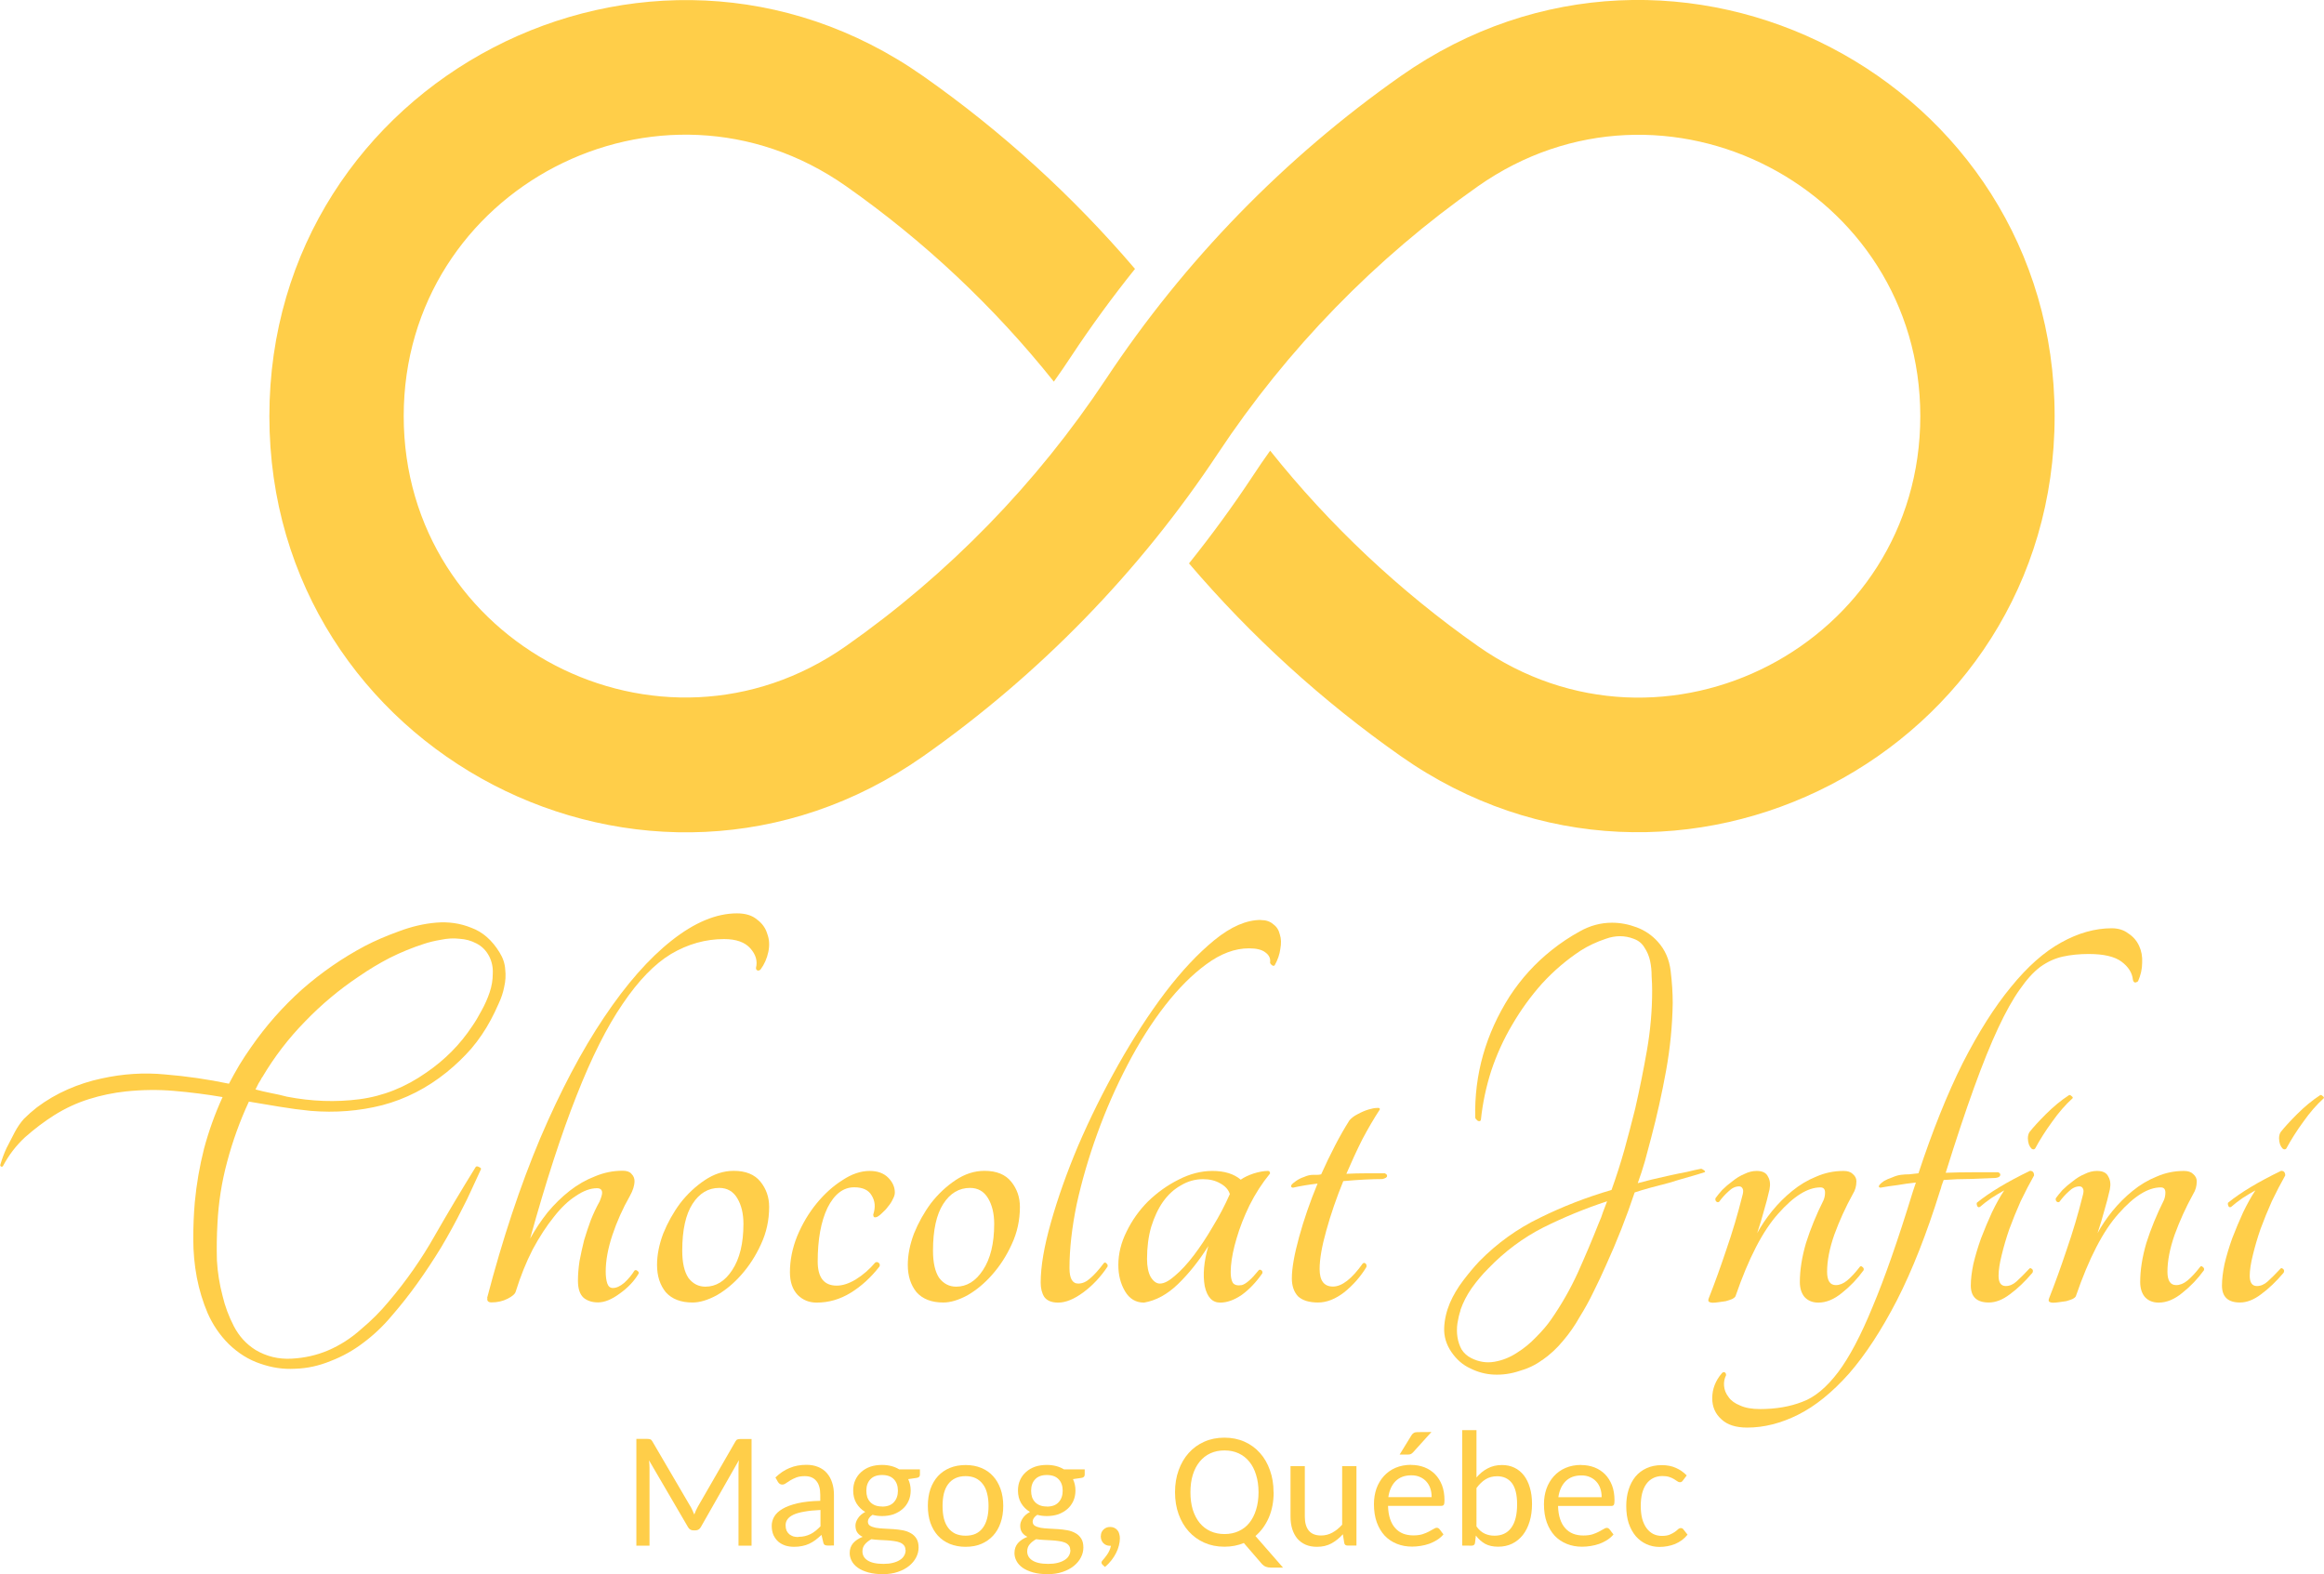 <?xml version="1.0" encoding="UTF-8" standalone="no"?>
<svg xmlns:inkscape="http://www.inkscape.org/namespaces/inkscape" xmlns:sodipodi="http://sodipodi.sourceforge.net/DTD/sodipodi-0.dtd" xmlns="http://www.w3.org/2000/svg" xmlns:svg="http://www.w3.org/2000/svg" width="22.595mm" height="15.303mm" viewBox="0 0 22.595 15.303" version="1.1" id="svg223" inkscape:version="1.2.2 (b0a8486541, 2022-12-01)" sodipodi:docname="logo_complet_251010.svg" inkscape:export-filename="outputs/logo_or_sur_brun_carre_w2560.png" inkscape:export-xdpi="2877.7432" inkscape:export-ydpi="2877.7432">
  <defs id="defs220"></defs>
  <g inkscape:label="Layer 1" inkscape:groupmode="layer" id="layer1" transform="translate(-62.972,-40.577)">
    <g id="g1170" inkscape:export-filename="outputs/logo_or_w1000.svg" inkscape:export-xdpi="1124.1178" inkscape:export-ydpi="1124.1178">
      <path d="m 71.198,42.387 c -1.81,-1.271 -4.301,0.024 -4.301,2.235 0,2.211 2.491,3.506 4.301,2.235 0.997,-0.7 1.854,-1.581 2.527,-2.596 0.763,-1.151 1.735,-2.15 2.865,-2.944 2.676,-1.879 6.358,0.035 6.358,3.305 0,3.269 -3.683,5.184 -6.358,3.305 -0.762,-0.535 -1.454,-1.165 -2.058,-1.873 0.219,-0.273 0.426,-0.556 0.619,-0.848 0.055,-0.084 0.112,-0.167 0.17,-0.248 0.579,0.726 1.26,1.366 2.02,1.9 1.81,1.271 4.301,-0.024 4.301,-2.235 0,-2.211 -2.491,-3.506 -4.301,-2.235 -0.997,0.7 -1.854,1.581 -2.527,2.596 -0.763,1.151 -1.735,2.15 -2.865,2.944 -2.676,1.879 -6.358,-0.035 -6.358,-3.305 0,-3.269 3.683,-5.184 6.358,-3.305 0.762,0.535 1.454,1.165 2.058,1.873 -0.219,0.273 -0.426,0.556 -0.619,0.848 -0.055,0.084 -0.112,0.167 -0.17,0.248 -0.579,-0.726 -1.26,-1.366 -2.02,-1.9 z" style="fill:#ffce49;fill-opacity:1;stroke:none;stroke-width:0.214;stroke-opacity:0" id="path22" sodipodi:nodetypes="cscccscccccscccsccccc" inkscape:export-filename="logo/outputs/logo_noir_h2000.png" inkscape:export-xdpi="3443.4089" inkscape:export-ydpi="3443.4089"></path>
      <g aria-label="Chocolat Infini" id="text3539-4-9-6-0-8" style="font-weight:bold;font-size:5.005px;line-height:1.25;font-family:Tangerine;-inkscape-font-specification:'Tangerine, Bold';fill:#ffce49;stroke:#c50000;stroke-width:0;stroke-opacity:0">
        <path d="m 65.391,51.288 q -0.13,0.28 -0.21,0.581 -0.08,0.295 -0.095,0.606 -0.01,0.175 -0.005,0.355 0.01,0.175 0.055,0.345 0.035,0.15 0.11,0.295 0.075,0.145 0.21,0.23 0.16,0.095 0.35,0.085 0.19,-0.01 0.355,-0.08 0.175,-0.075 0.32,-0.205 0.15,-0.125 0.27,-0.27 0.255,-0.3 0.445,-0.636 0.195,-0.34 0.4,-0.671 0.01,-0.015 0.035,0 0.025,0.01 0.015,0.025 -0.045,0.1 -0.09,0.195 -0.04,0.09 -0.09,0.185 -0.095,0.19 -0.205,0.375 -0.11,0.18 -0.235,0.355 -0.115,0.16 -0.245,0.31 -0.125,0.15 -0.28,0.265 -0.145,0.11 -0.315,0.175 -0.17,0.07 -0.345,0.075 -0.17,0.01 -0.34,-0.05 -0.165,-0.055 -0.305,-0.19 -0.13,-0.13 -0.205,-0.3 -0.07,-0.165 -0.105,-0.345 -0.035,-0.185 -0.035,-0.375 0,-0.19 0.015,-0.36 0.025,-0.265 0.09,-0.521 0.07,-0.26 0.18,-0.5 -0.235,-0.04 -0.47,-0.06 -0.23,-0.02 -0.47,0.005 -0.185,0.02 -0.36,0.075 -0.175,0.055 -0.335,0.155 -0.15,0.095 -0.285,0.215 -0.13,0.12 -0.215,0.28 -0.005,0.01 -0.02,0.005 -0.01,-0.01 -0.005,-0.02 0.025,-0.085 0.06,-0.16 0.04,-0.075 0.08,-0.155 0.04,-0.075 0.09,-0.13 0.055,-0.055 0.125,-0.11 0.14,-0.105 0.3,-0.175 0.16,-0.07 0.325,-0.105 0.315,-0.07 0.621,-0.04 0.31,0.025 0.621,0.09 0.05,-0.095 0.1,-0.18 0.055,-0.09 0.115,-0.175 0.215,-0.31 0.495,-0.561 0.285,-0.25 0.616,-0.425 0.145,-0.075 0.325,-0.14 0.185,-0.07 0.365,-0.085 0.18,-0.015 0.34,0.05 0.165,0.06 0.275,0.24 0.05,0.08 0.055,0.165 0.01,0.085 -0.01,0.17 -0.015,0.08 -0.055,0.165 -0.035,0.08 -0.075,0.155 -0.08,0.15 -0.19,0.28 -0.11,0.125 -0.24,0.23 -0.285,0.23 -0.626,0.32 -0.335,0.085 -0.696,0.055 -0.15,-0.015 -0.3,-0.04 -0.15,-0.025 -0.3,-0.05 z m 0.13,-0.24 q -0.015,0.03 -0.035,0.06 -0.015,0.03 -0.03,0.06 0.075,0.02 0.15,0.035 0.08,0.015 0.155,0.035 0.36,0.07 0.706,0.025 0.345,-0.045 0.651,-0.26 0.27,-0.185 0.445,-0.45 0.045,-0.065 0.09,-0.15 0.05,-0.09 0.08,-0.18 0.03,-0.09 0.03,-0.18 0.005,-0.09 -0.035,-0.17 -0.045,-0.085 -0.125,-0.125 -0.075,-0.04 -0.165,-0.045 -0.085,-0.01 -0.18,0.01 -0.09,0.015 -0.165,0.04 -0.17,0.055 -0.33,0.135 -0.155,0.08 -0.3,0.18 -0.285,0.19 -0.526,0.44 -0.24,0.245 -0.415,0.541 z" style="font-weight:normal;font-size:5.005px;font-family:Clarissa;-inkscape-font-specification:'Clarissa, Normal'" id="path313"></path>
        <path d="m 67.708,53.195 q 0.225,-0.861 0.516,-1.552 0.295,-0.691 0.621,-1.176 0.325,-0.485 0.656,-0.746 0.335,-0.265 0.636,-0.265 0.125,0 0.195,0.06 0.075,0.055 0.1,0.14 0.03,0.08 0.01,0.175 -0.02,0.095 -0.075,0.17 -0.015,0.015 -0.03,0.01 -0.015,-0.005 -0.015,-0.025 0.025,-0.1 -0.055,-0.19 -0.08,-0.09 -0.255,-0.09 -0.27,0 -0.516,0.145 -0.24,0.145 -0.47,0.485 -0.23,0.335 -0.45,0.896 -0.22,0.556 -0.45,1.386 0.075,-0.135 0.17,-0.255 0.1,-0.12 0.215,-0.21 0.115,-0.09 0.245,-0.14 0.13,-0.055 0.27,-0.055 0.06,0 0.085,0.03 0.03,0.03 0.03,0.07 0,0.065 -0.045,0.145 -0.105,0.185 -0.17,0.38 -0.065,0.195 -0.065,0.355 0,0.07 0.015,0.115 0.015,0.045 0.055,0.045 0.05,0 0.11,-0.05 0.06,-0.055 0.1,-0.12 0.015,-0.01 0.03,0.005 0.015,0.01 0.01,0.025 -0.065,0.11 -0.185,0.195 -0.115,0.085 -0.21,0.085 -0.085,0 -0.14,-0.045 -0.055,-0.05 -0.055,-0.165 0,-0.09 0.015,-0.19 0.02,-0.105 0.045,-0.205 0.03,-0.1 0.065,-0.195 0.04,-0.1 0.085,-0.18 0.025,-0.06 0.025,-0.085 0,-0.045 -0.05,-0.045 -0.095,0 -0.205,0.075 -0.11,0.07 -0.215,0.205 -0.105,0.13 -0.205,0.315 -0.095,0.185 -0.165,0.41 -0.01,0.035 -0.08,0.07 -0.07,0.035 -0.155,0.035 -0.05,0 -0.04,-0.045 z" style="font-size:5.005px" id="path315"></path>
        <path d="m 70.105,51.959 q 0.175,0 0.26,0.105 0.085,0.105 0.085,0.245 0,0.195 -0.08,0.365 -0.075,0.165 -0.19,0.295 -0.11,0.125 -0.24,0.2 -0.13,0.07 -0.235,0.07 -0.17,0 -0.26,-0.1 -0.085,-0.105 -0.085,-0.265 0,-0.145 0.06,-0.305 0.065,-0.16 0.165,-0.295 0.105,-0.135 0.24,-0.225 0.135,-0.09 0.28,-0.09 z m -0.275,1.126 q 0.155,0 0.26,-0.16 0.11,-0.165 0.11,-0.45 0,-0.15 -0.06,-0.25 -0.06,-0.1 -0.175,-0.1 -0.16,0 -0.26,0.155 -0.1,0.155 -0.1,0.455 0,0.175 0.06,0.265 0.065,0.085 0.165,0.085 z" style="font-size:5.005px" id="path317"></path>
        <path d="m 71.492,52.409 q -0.03,0.01 -0.03,-0.025 0.035,-0.105 -0.015,-0.185 -0.045,-0.08 -0.17,-0.08 -0.16,0 -0.26,0.2 -0.095,0.2 -0.095,0.521 0,0.235 0.185,0.235 0.085,0 0.185,-0.06 0.105,-0.065 0.19,-0.165 0.02,-0.01 0.035,0.005 0.015,0.015 0.005,0.035 -0.125,0.16 -0.28,0.255 -0.155,0.095 -0.33,0.095 -0.11,0 -0.185,-0.075 -0.075,-0.08 -0.075,-0.22 0,-0.175 0.07,-0.35 0.075,-0.18 0.19,-0.32 0.115,-0.14 0.25,-0.225 0.135,-0.09 0.265,-0.09 0.115,0 0.18,0.065 0.065,0.065 0.065,0.145 0,0.03 -0.02,0.065 -0.015,0.035 -0.045,0.07 -0.025,0.035 -0.06,0.065 -0.03,0.03 -0.055,0.04 z" style="font-size:5.005px" id="path319"></path>
        <path d="m 72.543,51.959 q 0.175,0 0.26,0.105 0.085,0.105 0.085,0.245 0,0.195 -0.08,0.365 -0.075,0.165 -0.19,0.295 -0.11,0.125 -0.24,0.2 -0.13,0.07 -0.235,0.07 -0.17,0 -0.26,-0.1 -0.085,-0.105 -0.085,-0.265 0,-0.145 0.06,-0.305 0.065,-0.16 0.165,-0.295 0.105,-0.135 0.24,-0.225 0.135,-0.09 0.28,-0.09 z m -0.275,1.126 q 0.155,0 0.26,-0.16 0.11,-0.165 0.11,-0.45 0,-0.15 -0.06,-0.25 -0.06,-0.1 -0.175,-0.1 -0.16,0 -0.26,0.155 -0.1,0.155 -0.1,0.455 0,0.175 0.06,0.265 0.065,0.085 0.165,0.085 z" style="font-size:5.005px" id="path321"></path>
        <path d="m 75.23,49.521 q 0.075,0 0.12,0.04 0.05,0.035 0.065,0.1 0.02,0.06 0.005,0.14 -0.01,0.08 -0.055,0.16 -0.01,0.01 -0.025,0 -0.015,-0.01 -0.02,-0.025 0.01,-0.06 -0.045,-0.1 -0.05,-0.04 -0.16,-0.04 -0.205,0 -0.415,0.155 -0.205,0.15 -0.4,0.4 -0.195,0.25 -0.365,0.576 -0.17,0.325 -0.295,0.671 -0.125,0.345 -0.2,0.686 -0.07,0.34 -0.07,0.621 0,0.15 0.085,0.15 0.06,0 0.115,-0.05 0.06,-0.05 0.135,-0.15 0.015,-0.01 0.025,0.005 0.015,0.01 0.01,0.03 -0.1,0.15 -0.235,0.25 -0.135,0.1 -0.245,0.1 -0.095,0 -0.135,-0.055 -0.035,-0.055 -0.035,-0.14 0,-0.235 0.1,-0.586 0.1,-0.355 0.265,-0.746 0.17,-0.395 0.39,-0.786 0.22,-0.39 0.455,-0.701 0.24,-0.315 0.48,-0.511 0.24,-0.195 0.45,-0.195 z" style="font-size:5.005px" id="path323"></path>
        <path d="m 75.21,52.925 q 0.01,-0.01 0.025,0 0.015,0.01 0.01,0.03 -0.09,0.13 -0.2,0.21 -0.11,0.075 -0.21,0.075 -0.115,0 -0.15,-0.16 -0.03,-0.165 0.035,-0.39 -0.135,0.215 -0.295,0.37 -0.155,0.15 -0.33,0.18 -0.12,0 -0.185,-0.11 -0.065,-0.11 -0.065,-0.255 0,-0.165 0.08,-0.325 0.08,-0.165 0.21,-0.295 0.135,-0.13 0.295,-0.21 0.165,-0.085 0.33,-0.085 0.175,0 0.275,0.085 0.05,-0.035 0.125,-0.06 0.08,-0.025 0.14,-0.025 0.02,0 0.02,0.025 -0.115,0.14 -0.2,0.31 -0.08,0.165 -0.125,0.32 -0.045,0.15 -0.055,0.27 -0.01,0.12 0.02,0.165 0.025,0.03 0.085,0.02 0.06,-0.015 0.165,-0.145 z m -0.961,0.13 q 0.06,0 0.145,-0.075 0.09,-0.075 0.185,-0.2 0.095,-0.125 0.185,-0.28 0.095,-0.155 0.165,-0.315 -0.02,-0.065 -0.095,-0.105 -0.07,-0.04 -0.165,-0.04 -0.115,0 -0.215,0.06 -0.1,0.055 -0.175,0.16 -0.07,0.1 -0.115,0.245 -0.04,0.14 -0.04,0.31 0,0.11 0.035,0.175 0.04,0.065 0.09,0.065 z" style="font-size:5.005px" id="path325"></path>
        <path d="m 76.437,51.984 q 0.025,0.01 0.02,0.03 -0.005,0.015 -0.045,0.025 -0.075,0 -0.175,0.005 -0.095,0.005 -0.205,0.015 -0.1,0.245 -0.165,0.48 -0.065,0.23 -0.065,0.375 0,0.17 0.13,0.17 0.13,0 0.29,-0.225 0.015,-0.01 0.025,0 0.015,0.01 0.01,0.035 -0.085,0.14 -0.215,0.245 -0.13,0.1 -0.255,0.1 -0.13,0 -0.195,-0.06 -0.06,-0.065 -0.06,-0.175 0,-0.145 0.07,-0.4 0.07,-0.255 0.18,-0.521 -0.13,0.015 -0.24,0.04 -0.025,-0.005 -0.015,-0.025 0.015,-0.02 0.045,-0.04 0.035,-0.025 0.08,-0.04 0.045,-0.02 0.085,-0.02 0.02,0 0.04,0 0.02,0 0.04,-0.005 0.065,-0.145 0.135,-0.28 0.07,-0.135 0.14,-0.245 0.03,-0.035 0.08,-0.06 0.055,-0.03 0.105,-0.045 0.05,-0.015 0.08,-0.015 0.035,-0.005 0.03,0.015 -0.085,0.13 -0.17,0.29 -0.08,0.16 -0.155,0.335 0.095,-0.005 0.19,-0.005 0.1,0 0.185,0 z" style="font-size:5.005px" id="path327"></path>
        <path d="m 77.963,53.8 q -0.095,0.07 -0.22,0.105 -0.12,0.04 -0.245,0.035 -0.12,-0.005 -0.23,-0.06 -0.11,-0.05 -0.185,-0.16 -0.075,-0.11 -0.07,-0.235 0.005,-0.12 0.055,-0.24 0.05,-0.115 0.13,-0.22 0.08,-0.105 0.155,-0.185 0.26,-0.265 0.591,-0.425 0.335,-0.165 0.696,-0.27 0.07,-0.195 0.125,-0.39 0.055,-0.2 0.105,-0.4 0.065,-0.285 0.115,-0.571 0.05,-0.29 0.05,-0.576 0,-0.065 -0.005,-0.14 0,-0.08 -0.015,-0.15 -0.015,-0.07 -0.055,-0.13 -0.035,-0.06 -0.105,-0.085 -0.13,-0.05 -0.27,0 -0.135,0.045 -0.245,0.115 -0.205,0.135 -0.375,0.32 -0.165,0.185 -0.29,0.4 -0.125,0.21 -0.205,0.45 -0.075,0.235 -0.1,0.475 -0.005,0.02 -0.03,0.01 -0.02,-0.015 -0.025,-0.03 -0.015,-0.631 0.335,-1.181 0.17,-0.26 0.41,-0.45 0.125,-0.1 0.27,-0.18 0.15,-0.085 0.315,-0.085 0.12,0 0.24,0.045 0.12,0.045 0.205,0.14 0.105,0.115 0.125,0.285 0.02,0.165 0.02,0.31 -0.005,0.33 -0.065,0.661 -0.06,0.33 -0.145,0.651 -0.03,0.115 -0.06,0.225 -0.03,0.105 -0.07,0.215 0.055,-0.015 0.135,-0.035 0.085,-0.02 0.175,-0.04 0.09,-0.02 0.17,-0.035 0.08,-0.02 0.135,-0.03 0.01,0 0.03,0.015 0.02,0.015 0,0.02 -0.06,0.02 -0.15,0.045 -0.09,0.025 -0.185,0.055 -0.095,0.025 -0.19,0.05 -0.09,0.025 -0.15,0.045 -0.12,0.36 -0.28,0.711 -0.055,0.125 -0.12,0.255 -0.06,0.125 -0.135,0.245 -0.07,0.125 -0.16,0.23 -0.09,0.11 -0.205,0.19 z m -0.791,-0.485 q -0.02,0.06 -0.03,0.125 -0.01,0.07 0,0.135 0.01,0.065 0.04,0.12 0.035,0.055 0.095,0.085 0.11,0.055 0.225,0.035 0.115,-0.02 0.215,-0.085 0.105,-0.065 0.19,-0.155 0.09,-0.09 0.145,-0.17 0.15,-0.215 0.26,-0.455 0.11,-0.245 0.205,-0.485 0.025,-0.055 0.04,-0.105 0.02,-0.05 0.04,-0.105 -0.32,0.105 -0.621,0.255 -0.295,0.15 -0.536,0.4 -0.085,0.085 -0.16,0.19 -0.07,0.1 -0.11,0.215 z" style="font-weight:normal;font-size:5.005px;font-family:Clarissa;-inkscape-font-specification:'Clarissa, Normal'" id="path329"></path>
        <path d="m 81.056,52.89 q 0.01,-0.01 0.025,0.005 0.015,0.01 0.01,0.03 -0.09,0.125 -0.21,0.22 -0.115,0.095 -0.23,0.095 -0.085,0 -0.135,-0.055 -0.045,-0.055 -0.045,-0.145 0,-0.175 0.06,-0.38 0.065,-0.205 0.17,-0.415 0.015,-0.035 0.015,-0.075 0,-0.05 -0.045,-0.05 -0.185,0 -0.41,0.255 -0.225,0.25 -0.415,0.801 -0.005,0.015 -0.035,0.03 -0.025,0.01 -0.06,0.02 -0.035,0.005 -0.07,0.01 -0.035,0.005 -0.055,0.005 -0.025,0 -0.04,-0.01 -0.01,-0.01 0,-0.035 0.085,-0.215 0.17,-0.47 0.09,-0.26 0.155,-0.521 0.015,-0.05 0.005,-0.07 -0.01,-0.025 -0.035,-0.025 -0.055,0 -0.105,0.05 -0.05,0.045 -0.09,0.1 -0.015,0.01 -0.03,-0.005 -0.01,-0.015 -0.005,-0.03 0.025,-0.035 0.065,-0.08 0.045,-0.045 0.1,-0.085 0.055,-0.045 0.115,-0.07 0.06,-0.03 0.12,-0.03 0.085,0 0.11,0.055 0.03,0.05 0.015,0.125 -0.025,0.11 -0.055,0.21 -0.025,0.095 -0.065,0.215 0.06,-0.11 0.145,-0.215 0.09,-0.11 0.195,-0.195 0.11,-0.09 0.235,-0.14 0.125,-0.055 0.265,-0.055 0.06,0 0.09,0.03 0.035,0.03 0.035,0.07 0,0.07 -0.035,0.125 -0.105,0.19 -0.18,0.395 -0.07,0.2 -0.07,0.36 0,0.13 0.085,0.13 0.055,0 0.11,-0.045 0.055,-0.045 0.125,-0.135 z" style="font-size:5.005px" id="path331"></path>
        <path d="m 83.504,49.601 q 0.095,0 0.16,0.05 0.07,0.045 0.105,0.12 0.035,0.075 0.03,0.165 0,0.09 -0.04,0.18 -0.04,0.03 -0.05,-0.015 -0.01,-0.1 -0.11,-0.175 -0.1,-0.075 -0.32,-0.075 -0.135,0 -0.25,0.025 -0.115,0.025 -0.22,0.1 -0.1,0.075 -0.2,0.22 -0.1,0.14 -0.21,0.375 -0.11,0.235 -0.235,0.581 -0.125,0.345 -0.275,0.826 0.125,-0.005 0.255,-0.005 0.13,0 0.255,0 0.025,0.01 0.02,0.03 -0.005,0.02 -0.045,0.025 -0.115,0.005 -0.245,0.01 -0.13,0 -0.26,0.01 -0.01,0.025 -0.02,0.055 -0.005,0.025 -0.015,0.05 -0.195,0.626 -0.42,1.066 -0.225,0.435 -0.465,0.711 -0.245,0.275 -0.495,0.4 -0.25,0.125 -0.495,0.125 -0.165,0 -0.25,-0.08 -0.09,-0.08 -0.09,-0.205 0,-0.135 0.095,-0.245 0.015,-0.015 0.03,-0.005 0.01,0.01 0.01,0.025 -0.025,0.05 -0.02,0.105 0.005,0.06 0.045,0.11 0.035,0.05 0.11,0.08 0.075,0.035 0.195,0.035 0.23,0 0.41,-0.07 0.18,-0.065 0.35,-0.29 0.165,-0.22 0.335,-0.636 0.175,-0.415 0.39,-1.116 l 0.03,-0.09 q -0.095,0.01 -0.18,0.025 -0.085,0.01 -0.165,0.025 -0.025,-0.005 -0.01,-0.025 0.015,-0.02 0.045,-0.04 0.035,-0.02 0.08,-0.035 0.045,-0.02 0.085,-0.025 0.04,-0.005 0.08,-0.005 0.045,-0.005 0.09,-0.01 0.205,-0.621 0.43,-1.071 0.23,-0.45 0.47,-0.741 0.24,-0.295 0.485,-0.43 0.25,-0.14 0.495,-0.14 z" style="font-size:5.005px" id="path333"></path>
        <path d="m 82.758,51.743 q -0.015,0.015 -0.035,0 -0.015,-0.015 -0.025,-0.04 -0.01,-0.03 -0.01,-0.06 0,-0.035 0.015,-0.06 0.055,-0.07 0.16,-0.175 0.11,-0.11 0.225,-0.185 0.01,-0.005 0.025,0.01 0.015,0.01 0.01,0.02 -0.105,0.095 -0.2,0.23 -0.095,0.13 -0.165,0.26 z m -0.536,0.566 q -0.015,0.01 -0.025,-0.005 -0.01,-0.02 -0.005,-0.035 0.185,-0.15 0.516,-0.31 0.04,0 0.04,0.045 -0.065,0.115 -0.13,0.25 -0.06,0.135 -0.11,0.27 -0.045,0.13 -0.075,0.255 -0.03,0.12 -0.03,0.2 0,0.1 0.07,0.1 0.055,0 0.105,-0.045 0.055,-0.05 0.125,-0.125 0.01,-0.01 0.025,0.005 0.015,0.01 0.005,0.035 -0.11,0.13 -0.22,0.21 -0.105,0.08 -0.205,0.08 -0.175,0 -0.175,-0.165 0,-0.09 0.025,-0.21 0.03,-0.125 0.075,-0.25 0.05,-0.13 0.105,-0.25 0.06,-0.125 0.12,-0.215 -0.055,0.03 -0.125,0.075 -0.065,0.045 -0.11,0.085 z" style="font-size:5.005px" id="path335"></path>
        <path d="m 84.365,52.89 q 0.01,-0.01 0.025,0.005 0.015,0.01 0.01,0.03 -0.09,0.125 -0.21,0.22 -0.115,0.095 -0.23,0.095 -0.085,0 -0.135,-0.055 -0.045,-0.055 -0.045,-0.145 0,-0.175 0.06,-0.38 0.065,-0.205 0.17,-0.415 0.015,-0.035 0.015,-0.075 0,-0.05 -0.045,-0.05 -0.185,0 -0.41,0.255 -0.225,0.25 -0.415,0.801 -0.005,0.015 -0.035,0.03 -0.025,0.01 -0.06,0.02 -0.035,0.005 -0.07,0.01 -0.035,0.005 -0.055,0.005 -0.025,0 -0.04,-0.01 -0.01,-0.01 0,-0.035 0.085,-0.215 0.17,-0.47 0.09,-0.26 0.155,-0.521 0.015,-0.05 0.005,-0.07 -0.01,-0.025 -0.035,-0.025 -0.055,0 -0.105,0.05 -0.05,0.045 -0.09,0.1 -0.015,0.01 -0.03,-0.005 -0.01,-0.015 -0.005,-0.03 0.025,-0.035 0.065,-0.08 0.045,-0.045 0.1,-0.085 0.055,-0.045 0.115,-0.07 0.06,-0.03 0.12,-0.03 0.085,0 0.11,0.055 0.03,0.05 0.015,0.125 -0.025,0.11 -0.055,0.21 -0.025,0.095 -0.065,0.215 0.06,-0.11 0.145,-0.215 0.09,-0.11 0.195,-0.195 0.11,-0.09 0.235,-0.14 0.125,-0.055 0.265,-0.055 0.06,0 0.09,0.03 0.035,0.03 0.035,0.07 0,0.07 -0.035,0.125 -0.105,0.19 -0.18,0.395 -0.07,0.2 -0.07,0.36 0,0.13 0.085,0.13 0.055,0 0.11,-0.045 0.055,-0.045 0.125,-0.135 z" style="font-size:5.005px" id="path337"></path>
        <path d="m 85.2,51.743 q -0.015,0.015 -0.035,0 -0.015,-0.015 -0.025,-0.04 -0.01,-0.03 -0.01,-0.06 0,-0.035 0.015,-0.06 0.055,-0.07 0.16,-0.175 0.11,-0.11 0.225,-0.185 0.01,-0.005 0.025,0.01 0.015,0.01 0.01,0.02 -0.105,0.095 -0.2,0.23 -0.095,0.13 -0.165,0.26 z m -0.536,0.566 q -0.015,0.01 -0.025,-0.005 -0.01,-0.02 -0.005,-0.035 0.185,-0.15 0.516,-0.31 0.04,0 0.04,0.045 -0.065,0.115 -0.13,0.25 -0.06,0.135 -0.11,0.27 -0.045,0.13 -0.075,0.255 -0.03,0.12 -0.03,0.2 0,0.1 0.07,0.1 0.055,0 0.105,-0.045 0.055,-0.05 0.125,-0.125 0.01,-0.01 0.025,0.005 0.015,0.01 0.005,0.035 -0.11,0.13 -0.22,0.21 -0.105,0.08 -0.205,0.08 -0.175,0 -0.175,-0.165 0,-0.09 0.025,-0.21 0.03,-0.125 0.075,-0.25 0.05,-0.13 0.105,-0.25 0.06,-0.125 0.12,-0.215 -0.055,0.03 -0.125,0.075 -0.065,0.045 -0.11,0.085 z" style="font-size:5.005px" id="path339"></path>
      </g>
      <g aria-label="Magog, Québec" id="text2927" style="font-size:1.616px;line-height:1.25;-inkscape-font-specification:'sans-serif, Normal';fill:#ffce49;stroke-width:0.202">
        <path d="m 69.687,55.224 q 0.01,0.018 0.018,0.037 0.009,0.019 0.017,0.039 0.008,-0.021 0.016,-0.039 0.009,-0.019 0.018,-0.036 l 0.366,-0.635 q 0.009,-0.017 0.021,-0.02 0.011,-0.004 0.03,-0.004 h 0.106 v 1.037 h -0.127 v -0.757 q 0,-0.016 7.89e-4,-0.035 0.002,-0.02 0.003,-0.039 l -0.37,0.65 q -0.018,0.032 -0.052,0.032 h -0.021 q -0.034,0 -0.052,-0.032 l -0.379,-0.649 q 0.005,0.039 0.005,0.073 v 0.757 H 69.159 V 54.565 h 0.106 q 0.019,0 0.029,0.004 0.011,0.003 0.021,0.021 l 0.371,0.634 z" style="font-family:Carlito;-inkscape-font-specification:Carlito" id="path342"></path>
        <path d="m 71.023,55.602 q -0.021,0 -0.032,-0.006 -0.011,-0.006 -0.015,-0.026 l -0.017,-0.072 q -0.03,0.028 -0.059,0.05 -0.028,0.021 -0.06,0.036 -0.032,0.015 -0.068,0.022 -0.036,0.008 -0.08,0.008 -0.045,0 -0.084,-0.012 -0.039,-0.013 -0.069,-0.038 -0.029,-0.026 -0.047,-0.064 -0.017,-0.039 -0.017,-0.091 0,-0.046 0.024,-0.088 0.025,-0.043 0.081,-0.076 0.056,-0.033 0.146,-0.054 0.09,-0.021 0.221,-0.024 v -0.059 q 0,-0.09 -0.039,-0.135 -0.038,-0.046 -0.111,-0.046 -0.049,0 -0.083,0.013 -0.033,0.013 -0.058,0.028 -0.024,0.015 -0.043,0.028 -0.017,0.013 -0.036,0.013 -0.014,0 -0.024,-0.007 -0.01,-0.007 -0.017,-0.018 l -0.025,-0.044 q 0.064,-0.062 0.137,-0.092 0.074,-0.031 0.164,-0.031 0.065,0 0.115,0.021 0.051,0.021 0.084,0.059 0.034,0.039 0.051,0.092 0.018,0.054 0.018,0.119 v 0.493 z m -0.289,-0.085 q 0.035,0 0.064,-0.007 0.029,-0.007 0.055,-0.02 0.026,-0.013 0.049,-0.032 0.024,-0.02 0.047,-0.043 v -0.159 q -0.092,0.004 -0.157,0.016 -0.065,0.011 -0.106,0.03 -0.04,0.019 -0.058,0.045 -0.018,0.025 -0.018,0.057 0,0.03 0.009,0.052 0.01,0.021 0.027,0.036 0.017,0.013 0.039,0.021 0.023,0.006 0.049,0.006 z" style="font-family:Carlito;-inkscape-font-specification:Carlito" id="path344"></path>
        <path d="m 71.548,54.818 q 0.048,0 0.09,0.011 0.042,0.011 0.076,0.032 h 0.202 v 0.051 q 0,0.028 -0.032,0.032 l -0.082,0.012 q 0.024,0.051 0.024,0.11 0,0.057 -0.021,0.103 -0.021,0.046 -0.058,0.078 -0.037,0.032 -0.088,0.051 -0.051,0.017 -0.111,0.017 -0.051,0 -0.093,-0.012 -0.023,0.015 -0.034,0.032 -0.011,0.017 -0.011,0.033 0,0.028 0.021,0.041 0.021,0.013 0.056,0.02 0.035,0.006 0.079,0.008 0.044,0.002 0.09,0.005 0.047,0.003 0.091,0.011 0.044,0.008 0.079,0.028 0.035,0.019 0.056,0.053 0.021,0.033 0.021,0.087 0,0.05 -0.024,0.096 -0.024,0.047 -0.069,0.083 -0.044,0.036 -0.109,0.058 -0.064,0.022 -0.145,0.022 -0.081,0 -0.142,-0.017 -0.061,-0.017 -0.101,-0.045 -0.04,-0.028 -0.06,-0.066 -0.02,-0.037 -0.02,-0.077 0,-0.057 0.033,-0.096 0.034,-0.039 0.093,-0.062 -0.032,-0.015 -0.051,-0.041 -0.019,-0.026 -0.019,-0.069 0,-0.033 0.024,-0.07 0.024,-0.037 0.071,-0.062 -0.054,-0.032 -0.086,-0.085 -0.031,-0.053 -0.031,-0.123 0,-0.057 0.021,-0.103 0.021,-0.046 0.058,-0.078 0.037,-0.033 0.088,-0.051 0.051,-0.017 0.113,-0.017 z m 0.227,0.826 q 0,-0.028 -0.015,-0.045 -0.014,-0.017 -0.039,-0.027 -0.025,-0.01 -0.058,-0.014 -0.033,-0.005 -0.07,-0.007 -0.037,-0.002 -0.076,-0.004 -0.038,-0.002 -0.073,-0.007 -0.039,0.021 -0.063,0.05 -0.024,0.028 -0.024,0.069 0,0.026 0.012,0.048 0.012,0.022 0.036,0.038 0.025,0.017 0.064,0.026 0.039,0.009 0.092,0.009 0.052,0 0.092,-0.01 0.04,-0.01 0.068,-0.028 0.028,-0.017 0.042,-0.043 0.014,-0.024 0.014,-0.054 z m -0.227,-0.421 q 0.077,0 0.115,-0.043 0.039,-0.043 0.039,-0.111 0,-0.07 -0.039,-0.111 -0.039,-0.042 -0.115,-0.042 -0.075,0 -0.114,0.042 -0.039,0.041 -0.039,0.111 0,0.034 0.009,0.062 0.01,0.028 0.029,0.048 0.02,0.021 0.048,0.032 0.029,0.011 0.066,0.011 z" style="font-family:Carlito;-inkscape-font-specification:Carlito" id="path346"></path>
        <path d="m 72.36,54.819 q 0.084,0 0.152,0.028 0.068,0.028 0.115,0.08 0.047,0.051 0.073,0.125 0.026,0.073 0.026,0.164 0,0.092 -0.026,0.165 -0.025,0.073 -0.073,0.125 -0.047,0.051 -0.115,0.08 -0.068,0.028 -0.152,0.028 -0.084,0 -0.153,-0.028 -0.068,-0.028 -0.116,-0.08 -0.047,-0.052 -0.073,-0.125 -0.025,-0.073 -0.025,-0.165 0,-0.091 0.025,-0.164 0.026,-0.073 0.073,-0.125 0.048,-0.052 0.116,-0.08 0.069,-0.028 0.153,-0.028 z m 0,0.687 q 0.056,0 0.098,-0.019 0.042,-0.02 0.069,-0.057 0.028,-0.037 0.042,-0.091 0.014,-0.054 0.014,-0.122 0,-0.069 -0.014,-0.122 -0.013,-0.054 -0.042,-0.091 -0.028,-0.037 -0.069,-0.057 -0.042,-0.02 -0.098,-0.02 -0.057,0 -0.099,0.02 -0.042,0.02 -0.07,0.057 -0.028,0.037 -0.042,0.091 -0.013,0.054 -0.013,0.122 0,0.069 0.013,0.122 0.014,0.054 0.042,0.091 0.028,0.037 0.07,0.057 0.043,0.019 0.099,0.019 z" style="font-family:Carlito;-inkscape-font-specification:Carlito" id="path348"></path>
        <path d="m 73.15,54.818 q 0.048,0 0.09,0.011 0.042,0.011 0.076,0.032 h 0.202 v 0.051 q 0,0.028 -0.032,0.032 l -0.082,0.012 q 0.024,0.051 0.024,0.11 0,0.057 -0.021,0.103 -0.021,0.046 -0.058,0.078 -0.037,0.032 -0.088,0.051 -0.051,0.017 -0.111,0.017 -0.051,0 -0.093,-0.012 -0.023,0.015 -0.034,0.032 -0.011,0.017 -0.011,0.033 0,0.028 0.021,0.041 0.021,0.013 0.056,0.02 0.035,0.006 0.079,0.008 0.044,0.002 0.09,0.005 0.047,0.003 0.091,0.011 0.044,0.008 0.079,0.028 0.035,0.019 0.056,0.053 0.021,0.033 0.021,0.087 0,0.05 -0.024,0.096 -0.024,0.047 -0.069,0.083 -0.044,0.036 -0.109,0.058 -0.064,0.022 -0.145,0.022 -0.081,0 -0.142,-0.017 -0.061,-0.017 -0.101,-0.045 -0.04,-0.028 -0.06,-0.066 -0.02,-0.037 -0.02,-0.077 0,-0.057 0.033,-0.096 0.034,-0.039 0.093,-0.062 -0.032,-0.015 -0.051,-0.041 -0.019,-0.026 -0.019,-0.069 0,-0.033 0.024,-0.07 0.024,-0.037 0.071,-0.062 -0.054,-0.032 -0.086,-0.085 -0.031,-0.053 -0.031,-0.123 0,-0.057 0.021,-0.103 0.021,-0.046 0.058,-0.078 0.037,-0.033 0.088,-0.051 0.051,-0.017 0.113,-0.017 z m 0.227,0.826 q 0,-0.028 -0.015,-0.045 -0.014,-0.017 -0.039,-0.027 -0.025,-0.01 -0.058,-0.014 -0.033,-0.005 -0.07,-0.007 -0.037,-0.002 -0.076,-0.004 -0.038,-0.002 -0.073,-0.007 -0.039,0.021 -0.063,0.05 -0.024,0.028 -0.024,0.069 0,0.026 0.012,0.048 0.012,0.022 0.036,0.038 0.025,0.017 0.064,0.026 0.039,0.009 0.092,0.009 0.052,0 0.092,-0.01 0.04,-0.01 0.068,-0.028 0.028,-0.017 0.042,-0.043 0.014,-0.024 0.014,-0.054 z M 73.15,55.223 q 0.077,0 0.115,-0.043 0.039,-0.043 0.039,-0.111 0,-0.07 -0.039,-0.111 -0.039,-0.042 -0.115,-0.042 -0.075,0 -0.114,0.042 -0.039,0.041 -0.039,0.111 0,0.034 0.009,0.062 0.01,0.028 0.029,0.048 0.02,0.021 0.048,0.032 0.029,0.011 0.066,0.011 z" style="font-family:Carlito;-inkscape-font-specification:Carlito" id="path350"></path>
        <path d="m 73.675,55.508 q 0,-0.017 0.006,-0.033 0.007,-0.016 0.019,-0.028 0.012,-0.012 0.028,-0.019 0.017,-0.007 0.038,-0.007 0.024,0 0.041,0.009 0.018,0.009 0.03,0.024 0.012,0.014 0.017,0.035 0.006,0.02 0.006,0.043 0,0.034 -0.01,0.071 -0.009,0.037 -0.028,0.073 -0.018,0.036 -0.045,0.07 -0.027,0.035 -0.062,0.064 l -0.024,-0.022 q -0.01,-0.009 -0.01,-0.022 0,-0.009 0.011,-0.021 0.007,-0.008 0.019,-0.022 0.012,-0.014 0.024,-0.032 0.013,-0.018 0.023,-0.04 0.01,-0.022 0.015,-0.047 h -0.009 q -0.04,0 -0.066,-0.027 -0.024,-0.027 -0.024,-0.068 z" style="font-family:Carlito;-inkscape-font-specification:Carlito" id="path352"></path>
        <path d="m 75.355,55.084 q 0,0.137 -0.047,0.246 -0.047,0.108 -0.13,0.179 l 0.268,0.307 h -0.119 q -0.026,0 -0.047,-0.008 -0.021,-0.008 -0.038,-0.026 l -0.177,-0.205 q -0.086,0.036 -0.189,0.036 -0.107,0 -0.195,-0.039 -0.088,-0.039 -0.152,-0.11 -0.063,-0.07 -0.098,-0.167 -0.035,-0.097 -0.035,-0.214 0,-0.116 0.035,-0.213 0.035,-0.098 0.098,-0.168 0.063,-0.071 0.152,-0.11 0.088,-0.039 0.195,-0.039 0.107,0 0.195,0.039 0.088,0.039 0.151,0.11 0.063,0.07 0.097,0.168 0.035,0.097 0.035,0.213 z m -0.147,0 q 0,-0.095 -0.024,-0.17 -0.023,-0.076 -0.066,-0.128 -0.043,-0.053 -0.104,-0.081 -0.061,-0.028 -0.137,-0.028 -0.076,0 -0.137,0.028 -0.061,0.028 -0.104,0.081 -0.043,0.052 -0.067,0.128 -0.023,0.075 -0.023,0.17 0,0.095 0.023,0.17 0.024,0.075 0.067,0.128 0.043,0.052 0.104,0.08 0.062,0.028 0.137,0.028 0.076,0 0.137,-0.028 0.062,-0.028 0.104,-0.08 0.043,-0.053 0.066,-0.128 0.024,-0.076 0.024,-0.17 z" style="font-family:Carlito;-inkscape-font-specification:Carlito" id="path354"></path>
        <path d="m 75.658,54.83 v 0.492 q 0,0.087 0.039,0.135 0.039,0.047 0.119,0.047 0.059,0 0.11,-0.028 0.051,-0.028 0.095,-0.077 v -0.569 h 0.139 v 0.772 h -0.084 q -0.014,0 -0.024,-0.006 -0.009,-0.007 -0.011,-0.022 l -0.013,-0.082 q -0.05,0.055 -0.111,0.089 -0.061,0.033 -0.141,0.033 -0.063,0 -0.111,-0.021 -0.047,-0.021 -0.08,-0.059 -0.032,-0.039 -0.049,-0.092 -0.017,-0.054 -0.017,-0.12 v -0.492 z" style="font-family:Carlito;-inkscape-font-specification:Carlito" id="path356"></path>
        <path d="m 76.329,55.602 z m 0.363,-0.784 q 0.069,0 0.129,0.023 0.059,0.023 0.103,0.067 0.043,0.044 0.068,0.108 0.024,0.064 0.024,0.147 0,0.032 -0.007,0.043 -0.007,0.01 -0.026,0.01 h -0.516 q 0.002,0.073 0.02,0.127 0.018,0.054 0.05,0.089 0.032,0.036 0.077,0.054 0.044,0.017 0.099,0.017 0.051,0 0.088,-0.011 0.037,-0.012 0.063,-0.026 0.027,-0.014 0.045,-0.025 0.018,-0.012 0.032,-0.012 0.009,0 0.015,0.004 0.006,0.003 0.011,0.009 l 0.039,0.051 q -0.026,0.031 -0.062,0.054 -0.035,0.022 -0.075,0.037 -0.04,0.014 -0.084,0.021 -0.043,0.007 -0.084,0.007 -0.081,0 -0.148,-0.027 -0.068,-0.027 -0.118,-0.079 -0.049,-0.053 -0.077,-0.129 -0.028,-0.077 -0.028,-0.178 0,-0.08 0.024,-0.15 0.025,-0.07 0.072,-0.122 0.047,-0.052 0.114,-0.081 0.068,-0.029 0.152,-0.029 z m 0.002,0.101 q -0.097,0 -0.154,0.057 -0.056,0.057 -0.07,0.155 h 0.421 q 0,-0.047 -0.013,-0.085 -0.013,-0.039 -0.039,-0.067 -0.025,-0.028 -0.062,-0.044 -0.036,-0.016 -0.082,-0.016 z m 0.195,-0.421 -0.178,0.197 q -0.011,0.012 -0.022,0.017 -0.01,0.005 -0.026,0.005 h -0.083 l 0.113,-0.184 q 0.01,-0.017 0.023,-0.025 0.013,-0.009 0.038,-0.009 z" style="font-family:Carlito;-inkscape-font-specification:Carlito" id="path358"></path>
        <path d="m 77.188,55.602 v -1.122 h 0.139 v 0.46 q 0.047,-0.056 0.108,-0.088 0.061,-0.033 0.14,-0.033 0.067,0 0.121,0.026 0.054,0.026 0.092,0.075 0.038,0.049 0.058,0.119 0.021,0.069 0.021,0.158 0,0.094 -0.023,0.17 -0.023,0.077 -0.066,0.132 -0.043,0.054 -0.103,0.084 -0.061,0.03 -0.137,0.03 -0.076,0 -0.127,-0.028 -0.051,-0.029 -0.09,-0.08 l -0.008,0.069 q -0.003,0.029 -0.034,0.029 z m 0.34,-0.674 q -0.064,0 -0.113,0.03 -0.048,0.03 -0.088,0.085 V 55.416 q 0.036,0.05 0.08,0.07 0.043,0.02 0.095,0.02 0.107,0 0.163,-0.077 0.057,-0.077 0.057,-0.228 0,-0.14 -0.051,-0.207 -0.051,-0.066 -0.144,-0.066 z" style="font-family:Carlito;-inkscape-font-specification:Carlito" id="path360"></path>
        <path d="m 78.345,54.819 q 0.069,0 0.129,0.023 0.059,0.023 0.103,0.067 0.043,0.044 0.068,0.108 0.024,0.064 0.024,0.147 0,0.032 -0.007,0.043 -0.007,0.01 -0.026,0.01 h -0.516 q 0.002,0.073 0.02,0.127 0.018,0.054 0.05,0.089 0.032,0.036 0.077,0.054 0.044,0.017 0.099,0.017 0.051,0 0.088,-0.011 0.037,-0.012 0.063,-0.026 0.027,-0.014 0.045,-0.025 0.018,-0.012 0.032,-0.012 0.009,0 0.015,0.004 0.006,0.003 0.011,0.009 l 0.039,0.051 q -0.026,0.031 -0.062,0.054 -0.035,0.022 -0.075,0.037 -0.04,0.014 -0.084,0.021 -0.043,0.007 -0.084,0.007 -0.081,0 -0.148,-0.027 -0.068,-0.027 -0.118,-0.079 -0.049,-0.053 -0.077,-0.129 -0.028,-0.077 -0.028,-0.178 0,-0.08 0.024,-0.15 0.025,-0.07 0.072,-0.122 0.047,-0.052 0.114,-0.081 0.068,-0.029 0.152,-0.029 z m 0.002,0.101 q -0.097,0 -0.154,0.057 -0.056,0.057 -0.07,0.155 h 0.421 q 0,-0.047 -0.013,-0.085 -0.013,-0.039 -0.039,-0.067 -0.025,-0.028 -0.062,-0.044 -0.036,-0.016 -0.082,-0.016 z" style="font-family:Carlito;-inkscape-font-specification:Carlito" id="path362"></path>
        <path d="m 79.334,54.969 q -0.006,0.009 -0.013,0.013 -0.005,0.004 -0.017,0.004 -0.012,0 -0.024,-0.009 -0.013,-0.009 -0.032,-0.021 -0.019,-0.012 -0.047,-0.021 -0.027,-0.009 -0.066,-0.009 -0.052,0 -0.092,0.021 -0.039,0.02 -0.066,0.058 -0.026,0.037 -0.04,0.091 -0.013,0.054 -0.013,0.121 0,0.069 0.014,0.124 0.015,0.054 0.042,0.091 0.027,0.037 0.065,0.057 0.038,0.019 0.085,0.019 0.046,0 0.075,-0.012 0.029,-0.012 0.049,-0.026 0.02,-0.014 0.032,-0.026 0.013,-0.012 0.028,-0.012 0.016,0 0.025,0.013 l 0.04,0.051 q -0.025,0.031 -0.056,0.054 -0.031,0.022 -0.066,0.037 -0.036,0.014 -0.074,0.021 -0.038,0.007 -0.077,0.007 -0.068,0 -0.127,-0.027 -0.059,-0.027 -0.103,-0.077 -0.043,-0.051 -0.069,-0.125 -0.024,-0.074 -0.024,-0.169 0,-0.086 0.023,-0.159 0.023,-0.073 0.066,-0.126 0.044,-0.053 0.108,-0.082 0.065,-0.03 0.148,-0.03 0.079,0 0.138,0.027 0.059,0.026 0.105,0.073 z" style="font-family:Carlito;-inkscape-font-specification:Carlito" id="path364"></path>
      </g>
    </g>
  </g>
</svg>
